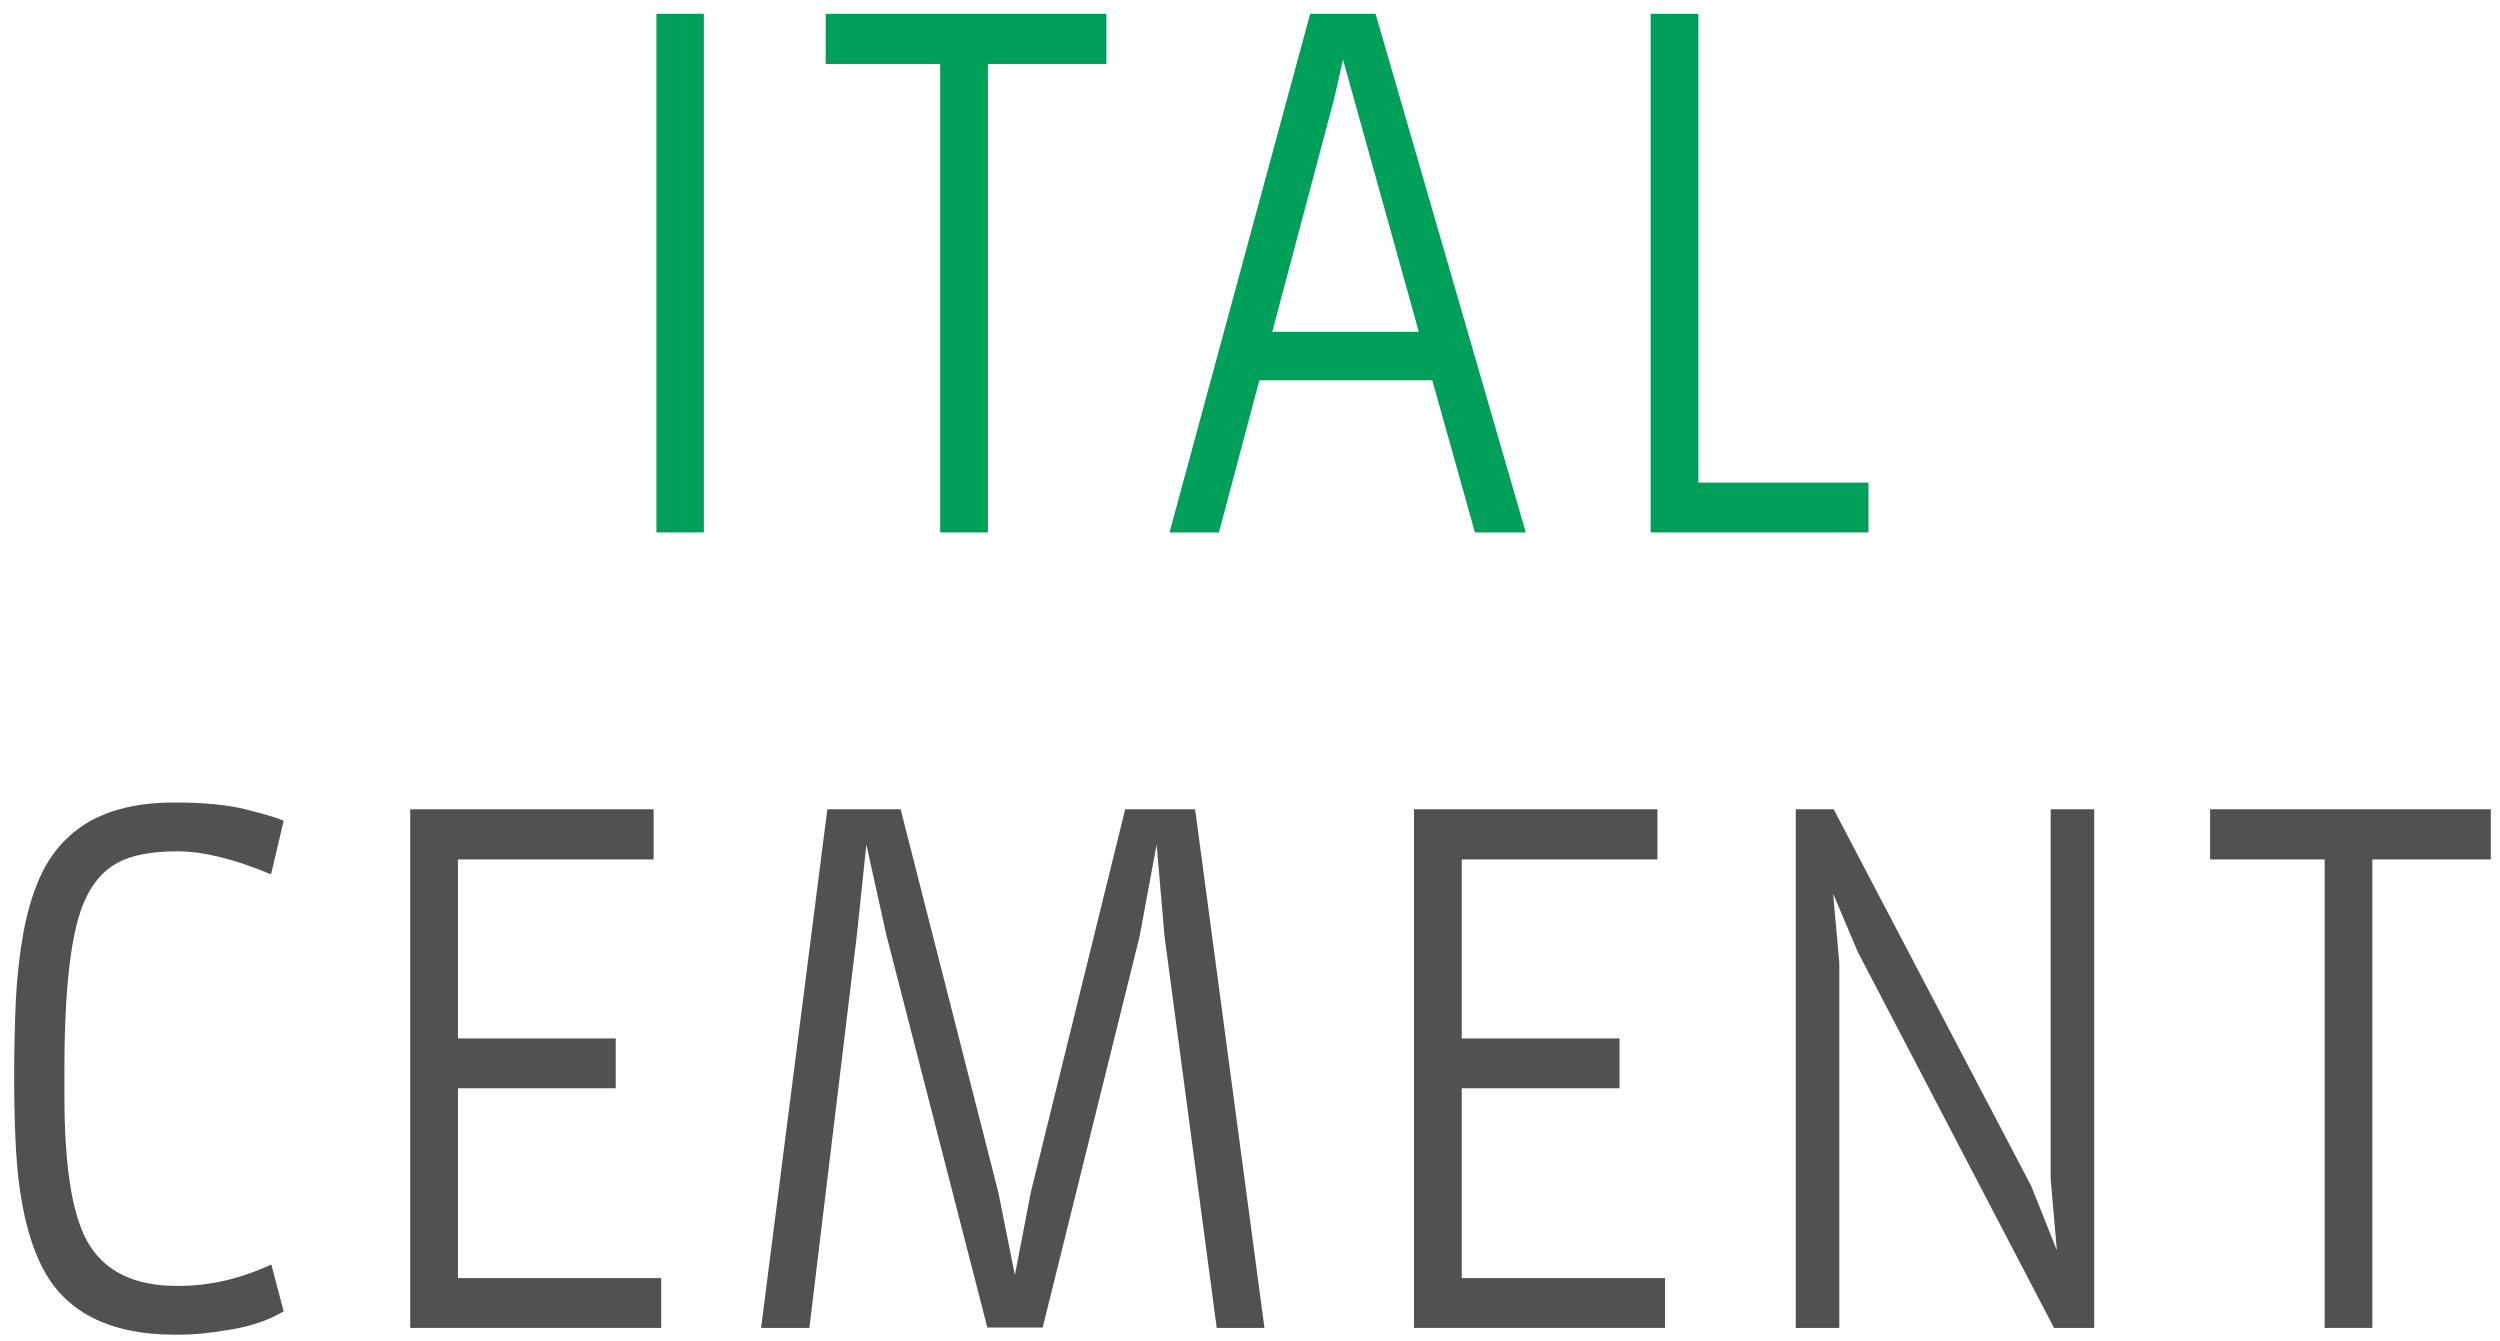 <svg width="110" height="59" viewBox="0 0 110 59" fill="none" xmlns="http://www.w3.org/2000/svg">
<path d="M28.883 0.607H30.97V23.427H28.883V0.607Z" fill="#00A05B"/>
<path d="M41.369 2.815H36.329V0.607H48.681V2.815H43.469V23.427H41.369V2.815Z" fill="#00A05B"/>
<path d="M57.647 0.607H60.525L67.134 23.427H64.898L63.02 16.731H55.411L53.633 23.427H51.459L57.647 0.607ZM62.427 14.598L59.092 2.621L58.709 4.321L55.98 14.598H62.427Z" fill="#00A05B"/>
<path d="M72.628 0.607H74.728V21.235H82.214V23.427H72.628V0.607Z" fill="#00A05B"/>
<path d="M7.886 56.579C9.228 56.579 10.579 56.266 11.938 55.639L12.481 57.697C11.855 58.075 11.102 58.339 10.221 58.488C9.34 58.647 8.561 58.727 7.886 58.727H7.713C4.782 58.727 2.818 57.712 1.821 55.684C1.212 54.451 0.841 52.79 0.71 50.702C0.652 49.698 0.623 48.599 0.623 47.406C0.623 46.213 0.648 45.079 0.697 44.005C0.755 42.922 0.866 41.932 1.031 41.037C1.195 40.132 1.434 39.327 1.747 38.621C2.06 37.915 2.48 37.318 3.007 36.831C4.078 35.817 5.634 35.31 7.676 35.31C8.994 35.31 10.052 35.414 10.851 35.623C11.658 35.822 12.201 35.986 12.481 36.115L11.925 38.472C10.319 37.796 8.944 37.458 7.8 37.458C6.663 37.458 5.786 37.627 5.169 37.965C4.559 38.293 4.082 38.84 3.736 39.605C3.135 40.918 2.834 43.419 2.834 47.108V48.211C2.834 51.244 3.159 53.362 3.81 54.565C4.535 55.908 5.856 56.579 7.775 56.579H7.886Z" fill="#515151"/>
<path d="M18.05 35.608H28.759V37.816H20.15V45.691H27.092V47.883H20.15V56.236H29.093V58.428H18.05V35.608Z" fill="#515151"/>
<path d="M36.403 35.608H39.627L43.926 52.462L44.655 56.102L45.359 52.447L49.509 35.608H52.585L55.636 58.428H53.536L51.238 41.186L50.892 37.159L50.139 41.216L45.877 58.413H43.444L38.997 41.127L38.12 37.159L37.7 41.157L35.613 58.428H33.488L36.403 35.608Z" fill="#515151"/>
<path d="M62.217 35.608H72.927V37.816H64.317V45.691H71.259V47.883H64.317V56.236H73.26V58.428H62.217V35.608Z" fill="#515151"/>
<path d="M79.014 35.608H80.682L89.378 52.194L90.502 55.013L90.23 51.88V35.608H92.145V58.428H90.378L81.744 41.887L80.657 39.322L80.929 42.365V58.428H79.014V35.608Z" fill="#515151"/>
<path d="M102.284 37.816H97.244V35.608H109.596V37.816H104.384V58.428H102.284V37.816Z" fill="#515151"/>
</svg>
